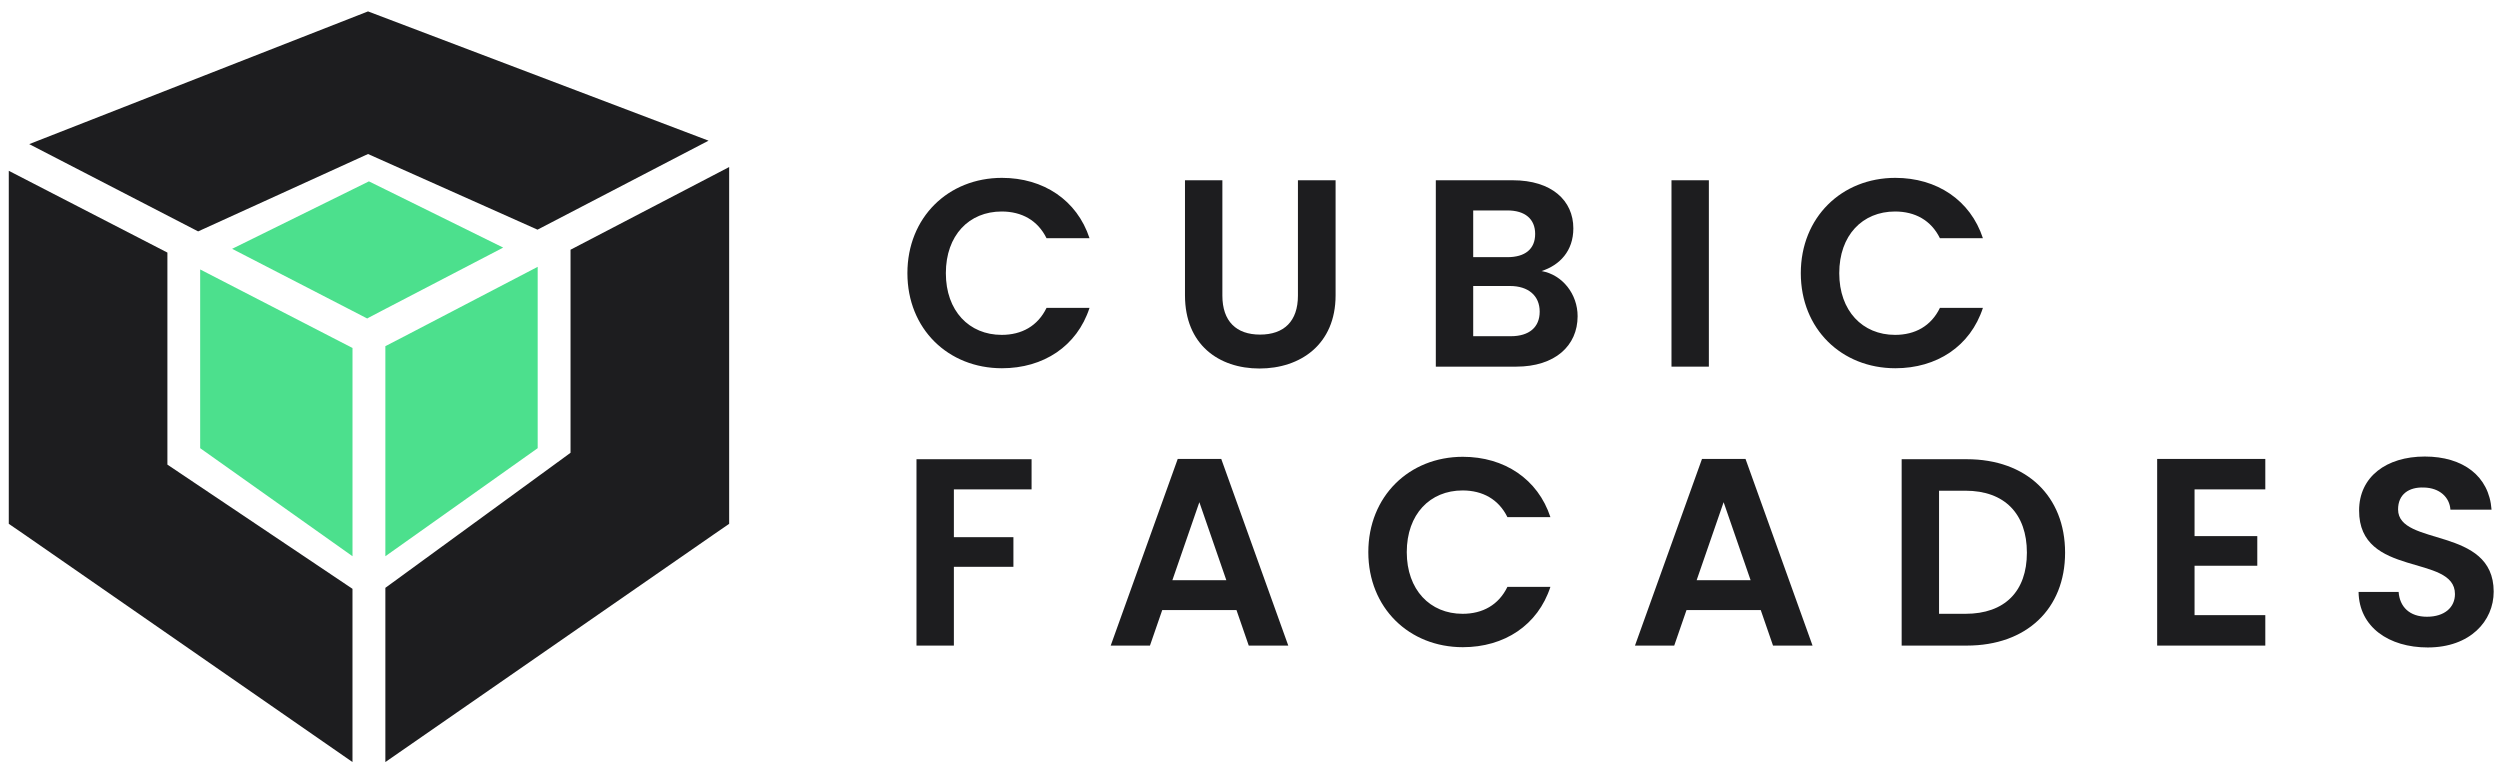 <?xml version="1.0" encoding="UTF-8"?>
<svg xmlns="http://www.w3.org/2000/svg" width="178" height="55" viewBox="0 0 178 55" fill="none">
  <g id="Group 10">
    <g id="Group 3">
      <g id="CUBIC FACADES">
        <path id="Vector" d="M177.55 42.125C177.55 44.217 175.877 46.099 172.854 46.099C170.097 46.099 167.968 44.654 167.93 42.144H170.782C170.858 43.209 171.561 43.912 172.797 43.912C174.052 43.912 174.793 43.247 174.793 42.296C174.793 39.425 167.949 41.156 167.968 36.346C167.968 33.95 169.907 32.505 172.645 32.505C175.363 32.505 177.227 33.893 177.398 36.288H174.47C174.413 35.414 173.709 34.73 172.569 34.711C171.523 34.672 170.743 35.186 170.743 36.27C170.743 38.931 177.55 37.448 177.55 42.125Z" fill="#1D1D1F"></path>
        <path id="Vector_2" d="M161.29 32.676V34.844H156.252V38.171H160.719V40.281H156.252V43.798H161.29V45.966H153.59V32.676H161.29Z" fill="#1D1D1F"></path>
        <path id="Vector_3" d="M140.037 32.696C144.277 32.696 147.034 35.319 147.034 39.35C147.034 43.361 144.277 45.966 140.037 45.966H135.398V32.696H140.037ZM138.06 43.703H139.942C142.737 43.703 144.315 42.106 144.315 39.35C144.315 36.593 142.737 34.939 139.942 34.939H138.06V43.703Z" fill="#1D1D1F"></path>
        <path id="Vector_4" d="M126.239 45.966L125.365 43.437H120.079L119.205 45.966H116.41L121.182 32.676H124.281L129.053 45.966H126.239ZM124.642 41.308L122.722 35.756L120.802 41.308H124.642Z" fill="#1D1D1F"></path>
        <path id="Vector_5" d="M97.424 39.312C97.424 35.338 100.333 32.524 104.154 32.524C107.101 32.524 109.496 34.102 110.39 36.821H107.329C106.702 35.547 105.561 34.92 104.135 34.92C101.816 34.92 100.162 36.612 100.162 39.312C100.162 41.992 101.816 43.703 104.135 43.703C105.561 43.703 106.702 43.076 107.329 41.783H110.39C109.496 44.521 107.101 46.08 104.154 46.08C100.333 46.08 97.424 43.285 97.424 39.312Z" fill="#1D1D1F"></path>
        <path id="Vector_6" d="M88.911 45.966L88.037 43.437H82.751L81.877 45.966H79.082L83.854 32.676H86.953L91.725 45.966H88.911ZM87.314 41.308L85.394 35.756L83.474 41.308H87.314Z" fill="#1D1D1F"></path>
        <path id="Vector_7" d="M65.254 45.966V32.696H73.448V34.844H67.916V38.247H72.155V40.357H67.916V45.966H65.254Z" fill="#1D1D1F"></path>
        <path id="Vector_8" d="M128.217 19.451C128.217 15.477 131.126 12.664 134.947 12.664C137.894 12.664 140.289 14.242 141.183 16.96H138.122C137.495 15.687 136.354 15.059 134.928 15.059C132.609 15.059 130.955 16.751 130.955 19.451C130.955 22.132 132.609 23.843 134.928 23.843C136.354 23.843 137.495 23.215 138.122 21.922H141.183C140.289 24.66 137.894 26.219 134.947 26.219C131.126 26.219 128.217 23.424 128.217 19.451Z" fill="#1D1D1F"></path>
        <path id="Vector_9" d="M119.01 26.105V12.835H121.671V26.105H119.01Z" fill="#1D1D1F"></path>
        <path id="Vector_10" d="M109.626 22.188C109.626 21.048 108.809 20.363 107.516 20.363H104.892V23.938H107.573C108.866 23.938 109.626 23.31 109.626 22.188ZM109.303 16.656C109.303 15.591 108.581 14.983 107.326 14.983H104.892V18.31H107.326C108.581 18.31 109.303 17.74 109.303 16.656ZM112.326 22.512C112.326 24.622 110.71 26.105 107.953 26.105H102.23V12.835H107.706C110.482 12.835 112.022 14.279 112.022 16.257C112.022 17.873 111.052 18.88 109.759 19.299C111.261 19.565 112.326 20.953 112.326 22.512Z" fill="#1D1D1F"></path>
        <path id="Vector_11" d="M84.371 21.029V12.835H87.033V21.048C87.033 22.873 88.021 23.823 89.713 23.823C91.425 23.823 92.413 22.873 92.413 21.048V12.835H95.094V21.029C95.094 24.527 92.584 26.238 89.675 26.238C86.767 26.238 84.371 24.527 84.371 21.029Z" fill="#1D1D1F"></path>
        <path id="Vector_12" d="M64.607 19.451C64.607 15.477 67.516 12.664 71.338 12.664C74.285 12.664 76.68 14.242 77.574 16.96H74.513C73.885 15.687 72.745 15.059 71.319 15.059C68.999 15.059 67.345 16.751 67.345 19.451C67.345 22.132 68.999 23.843 71.319 23.843C72.745 23.843 73.885 23.215 74.513 21.922H77.574C76.68 24.66 74.285 26.219 71.338 26.219C67.516 26.219 64.607 23.424 64.607 19.451Z" fill="#1D1D1F"></path>
      </g>
      <g id="Group">
        <path id="Vector_13" d="M50.449 10.016L38.271 16.352L26.203 10.966L14.107 16.475L2.08 10.261L26.203 0.812L50.449 10.016Z" fill="#1D1D1F"></path>
        <path id="Vector_14" d="M25.097 41.924V54.258L1.713 38.042L0.625 37.296V12.161L11.919 17.984V33.081L25.097 41.924Z" fill="#1D1D1F"></path>
        <path id="Vector_15" d="M51.916 11.893V37.296L50.833 38.042L27.438 54.258V41.854L40.186 32.557L40.622 32.236V17.78L51.916 11.893Z" fill="#1D1D1F"></path>
        <path id="Vector_16" d="M25.098 24.775V39.604L14.252 31.91V19.185L23.591 24L25.098 24.775Z" fill="#4CE08D"></path>
        <path id="Vector_17" d="M35.827 17.629L27.437 21.995L26.267 22.607L26.145 22.677L25.098 22.135L16.527 17.716L25.098 13.49L26.267 12.913L27.437 13.49L35.827 17.629Z" fill="#4CE08D"></path>
        <path id="Vector_18" d="M38.283 18.998V31.91L27.438 39.604V24.647L28.7 23.994L38.283 18.998Z" fill="#4CE08D"></path>
      </g>
    </g>
  </g>
</svg>
